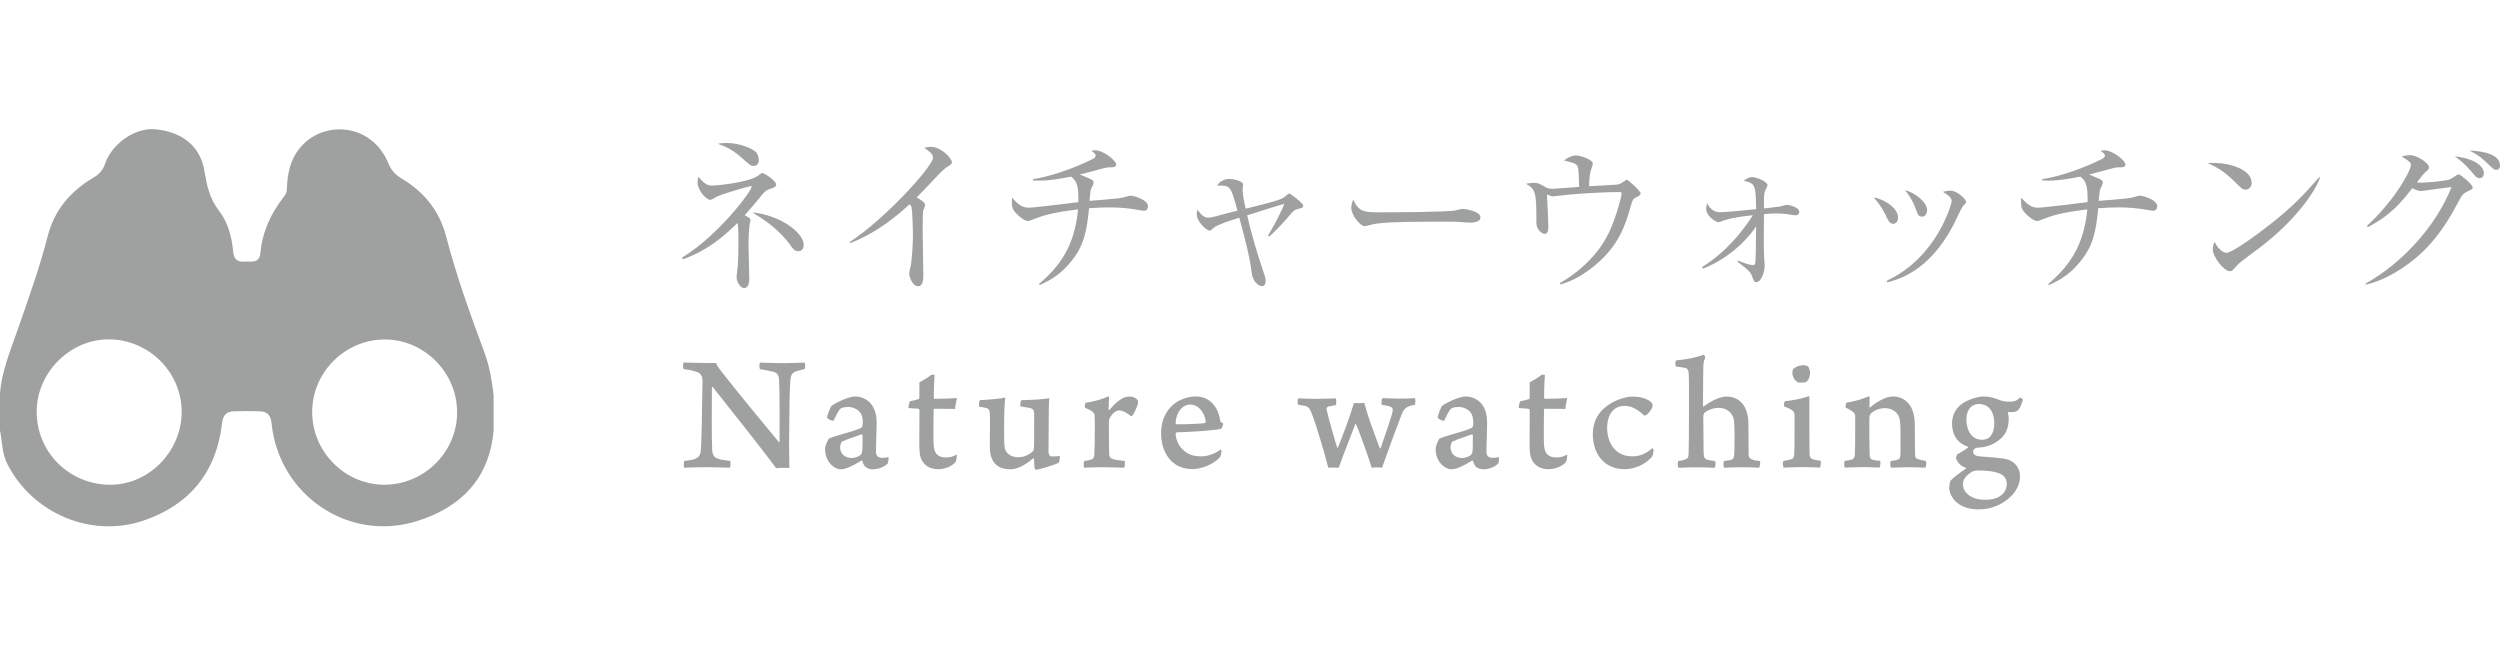 <?xml version="1.0" encoding="utf-8"?>
<!-- Generator: Adobe Illustrator 23.0.3, SVG Export Plug-In . SVG Version: 6.00 Build 0)  -->
<svg version="1.1" id="レイヤー_1" xmlns="http://www.w3.org/2000/svg" xmlns:xlink="http://www.w3.org/1999/xlink" x="0px"
	 y="0px" viewBox="0 0 252.67 66.22" style="enable-background:new 0 0 252.67 66.22;" xml:space="preserve">
<style type="text/css">
	.st0{fill:#9FA0A0;}
</style>
<path class="st0" d="M48.95,35.6c-1.43-3.86-2.83-7.74-3.87-11.74c-0.68-2.59-2.26-4.5-4.52-5.84c-0.66-0.39-1.03-0.85-1.33-1.56
	c-1.6-3.86-6.15-4.32-8.57-1.89c-1.14,1.14-1.54,2.51-1.64,4.04c-0.03,0.42,0.02,0.84-0.28,1.21c-1.34,1.69-2.22,3.57-2.42,5.74
	c-0.1,1.11-0.94,0.83-1.61,0.88c-0.71,0.05-1.07-0.23-1.14-0.98c-0.14-1.51-0.52-2.99-1.45-4.18c-0.94-1.21-1.22-2.56-1.46-4.01
	c-0.4-2.49-2.26-3.97-5.02-4.21c-1.96-0.17-4.33,1.44-5.02,3.49c-0.23,0.67-0.6,1.07-1.2,1.42c-2.3,1.35-3.93,3.27-4.6,5.9
	c-0.81,3.18-1.93,6.26-3,9.36c-0.76,2.2-1.69,4.34-1.83,6.71c0,1.17,0,2.34,0,3.51c0.24,1.16,0.2,2.38,0.77,3.48
	c2.55,4.96,8.44,7.48,13.73,5.69c4.66-1.58,7.38-4.88,7.95-9.83c0.09-0.79,0.41-1.2,1.19-1.22c0.88-0.03,1.75-0.03,2.63,0
	c0.79,0.03,1.11,0.43,1.19,1.22c0.72,7.21,7.73,12.03,14.65,9.89c4.46-1.38,7.39-4.3,7.79-9.23c0-1.17,0-2.34,0-3.51
	C49.71,38.46,49.48,37.01,48.95,35.6z M10.94,48.99c-4.11-0.12-7.3-3.43-7.23-7.51c0.07-3.97,3.52-7.29,7.47-7.18
	c4.03,0.12,7.26,3.47,7.18,7.47C18.27,45.8,14.87,49.11,10.94,48.99z M38.89,48.99c-4.03,0.02-7.36-3.33-7.34-7.39
	c0.02-4,3.35-7.3,7.35-7.29c3.99,0.01,7.29,3.34,7.3,7.35C46.21,45.66,42.9,48.97,38.89,48.99z"/>
<g>
	<g>
		<path class="st0" d="M69.1,36.64c0.53,0,1.41,0.05,2.5,0.05h0.78c0.07,0.22,0.14,0.36,0.58,0.92c1.65,2.11,4.86,6,5.76,7.07
			c0.03,0.02,0.07,0,0.07-0.03c0-2.4,0.02-4.91-0.05-6.22c-0.03-0.53-0.14-0.75-0.68-0.88c-0.34-0.08-0.75-0.17-1.24-0.24
			c-0.09-0.08-0.09-0.58,0-0.66c0.42,0,1.24,0.05,2.5,0.05c0.63,0,1.75-0.05,1.99-0.05c0.1,0.08,0.09,0.56,0,0.66
			c-0.32,0.07-0.61,0.14-0.8,0.2c-0.48,0.15-0.58,0.43-0.63,0.92c-0.1,1.33-0.08,2.48-0.13,6.49c0,0.8,0.02,1.8,0.03,2.38
			c-0.19-0.03-1.17-0.02-1.34,0.02c-0.97-1.36-5.17-6.66-6.41-8.21c-0.02-0.03-0.08-0.02-0.08,0c-0.02,1.8-0.03,5.39,0.03,6.37
			c0.04,0.54,0.22,0.8,0.71,0.92c0.25,0.08,0.63,0.12,1.1,0.19c0.08,0.12,0.05,0.58-0.03,0.68c-0.48,0-1.26-0.05-2.29-0.05
			c-1.22,0-1.94,0.05-2.31,0.05c-0.08-0.05-0.07-0.59,0-0.68c0.41-0.05,0.76-0.1,1.04-0.19c0.39-0.14,0.59-0.37,0.63-0.88
			c0.08-0.97,0.12-3.45,0.17-7.05c0-0.29-0.08-0.68-0.53-0.87c-0.32-0.1-0.71-0.22-1.36-0.29C69,37.22,69.02,36.72,69.1,36.64z"/>
		<path class="st0" d="M86.98,41.76c-0.27-0.42-0.8-0.63-1.26-0.63s-0.71,0.12-0.77,0.17c-0.2,0.17-0.48,0.75-0.71,1.22
			c-0.07,0.08-0.68-0.2-0.65-0.36c0.07-0.29,0.34-1.07,0.48-1.17c0.73-0.48,1.87-0.92,2.31-0.92c0.8,0,1.41,0.37,1.79,0.94
			c0.32,0.53,0.43,1.04,0.43,1.72c0,0.87-0.07,2.19-0.07,2.91c0,0.39,0.15,0.63,0.66,0.63c0.26,0,0.39-0.03,0.61-0.08
			c0.02,0.08-0.02,0.59-0.09,0.66c-0.41,0.41-1.05,0.58-1.48,0.58c-0.53,0-0.83-0.24-0.94-0.49c-0.07-0.1-0.1-0.25-0.13-0.37
			c0-0.02-0.07-0.03-0.09-0.02c-0.97,0.59-1.6,0.88-2.12,0.88c-0.32,0-0.68-0.2-0.97-0.48c-0.37-0.39-0.59-0.94-0.59-1.53
			c0-0.48,0.32-1.02,0.39-1.09c0.65-0.32,2.57-0.73,3.26-1.09c0.03-0.02,0.1-0.12,0.12-0.17c0.03-0.1,0.03-0.25,0.03-0.29
			C87.21,42.45,87.19,42.08,86.98,41.76z M87.07,43.9c-0.48,0.19-1.56,0.51-1.96,0.73c-0.08,0.03-0.2,0.36-0.2,0.56
			c0,0.63,0.44,1.1,1.19,1.1c0.21,0,0.6-0.1,0.82-0.27c0.15-0.1,0.19-0.22,0.22-0.43c0.04-0.22,0.04-1.31,0.04-1.61
			C87.17,43.97,87.12,43.88,87.07,43.9z"/>
		<path class="st0" d="M94.43,41.31c-0.02,0-0.07,0.07-0.07,0.08c-0.02,0.65-0.02,1.82-0.02,2.72c0,0.8,0.03,1.14,0.12,1.41
			c0.14,0.51,0.63,0.71,1.09,0.71c0.48,0,0.71-0.05,1.14-0.29c0.05,0.07-0.04,0.63-0.1,0.73c-0.42,0.53-1.19,0.75-1.78,0.75
			c-0.77,0-1.34-0.34-1.63-0.88c-0.24-0.44-0.27-0.88-0.27-1.97c0-1,0.02-2.41,0.02-3.09c0-0.05-0.03-0.15-0.12-0.17l-0.99-0.07
			c-0.02-0.14,0.07-0.59,0.17-0.7c0.27-0.03,0.7-0.15,0.85-0.2c0.02,0,0.08-0.07,0.08-0.15v-1.55c0.25-0.14,0.92-0.51,1.17-0.73
			c0.09-0.05,0.32-0.05,0.37-0.03c-0.02,0.31-0.08,1.14-0.08,2.31c0,0.05,0.03,0.12,0.08,0.12c0.78,0,1.94-0.05,2.26-0.08
			c-0.07,0.29-0.17,0.8-0.19,1.1C96.22,41.33,95.14,41.31,94.43,41.31z"/>
		<path class="st0" d="M99.05,40.43c0.7,0,2.11-0.14,2.55-0.25c-0.08,0.56-0.12,1.84-0.12,3.4c0,1.05,0.02,1.46,0.07,1.7
			c0.14,0.54,0.56,0.93,1.39,0.93c0.39,0,0.92-0.14,1.39-0.54c0.1-0.1,0.15-0.19,0.17-0.34c0.02-0.15,0.02-0.54,0.02-3.55
			c0-0.24-0.08-0.44-0.32-0.51c-0.22-0.07-0.6-0.12-1.07-0.2c-0.04-0.15,0.02-0.54,0.1-0.63c0.93,0,2.45-0.1,2.82-0.2
			c-0.03,0.27-0.03,0.65-0.05,1.22l-0.03,4.22c0.02,0.22,0.08,0.43,0.26,0.44c0.27,0.03,0.59,0,0.88-0.03
			c0.02,0.14-0.02,0.59-0.12,0.68c-0.63,0.31-2.06,0.71-2.33,0.71c-0.03,0-0.08-0.12-0.1-0.19c-0.02-0.15-0.05-0.68-0.05-0.92
			c0-0.03-0.07-0.05-0.1-0.03c-0.99,0.82-1.73,1.09-2.28,1.09c-1.72,0-2.09-1.16-2.09-2.29c-0.02-0.85,0.05-2.65,0-3.35
			c0-0.26-0.09-0.48-0.32-0.54c-0.13-0.05-0.46-0.1-0.78-0.15C98.92,40.92,98.97,40.53,99.05,40.43z"/>
		<path class="st0" d="M115,40.48c0.02,0.05,0.03,0.2,0.02,0.29c-0.03,0.2-0.37,0.99-0.56,1.22c-0.02,0.03-0.12,0.08-0.15,0.07
			c-0.36-0.27-0.75-0.58-1.22-0.58c-0.32,0-0.7,0.36-0.88,0.68c-0.05,0.07-0.14,0.27-0.14,0.46c0,1.33,0.02,2.91,0.03,3.25
			c0.02,0.27,0.08,0.44,0.37,0.53s0.77,0.14,1.21,0.19c0.03,0.1,0.02,0.58-0.08,0.68c-0.19,0-1.53-0.05-2.24-0.05
			c-0.58,0-1.44,0.03-1.78,0.05c-0.07-0.08-0.07-0.59,0-0.68c0.22-0.03,0.51-0.07,0.7-0.14c0.2-0.07,0.31-0.19,0.32-0.49
			c0.03-0.29,0.05-1.63,0.05-2.72c0-0.56,0-1.05-0.02-1.24c-0.03-0.32-0.22-0.46-0.99-0.8c-0.02-0.12,0.03-0.44,0.08-0.49
			c0.75-0.1,1.77-0.37,2.28-0.65c0.02,0,0.07,0.05,0.09,0.1c0,0.15-0.05,0.88-0.05,1.21c0,0.07,0.08,0.07,0.1,0.05
			c0.36-0.43,0.73-0.8,1.12-1.05c0.27-0.19,0.56-0.29,0.88-0.29C114.46,40.07,114.85,40.21,115,40.48z"/>
		<path class="st0" d="M123.45,45.56c0.03,0.14-0.09,0.53-0.12,0.61c-0.7,0.82-2.02,1.24-2.77,1.24c-0.92,0-1.61-0.27-2.16-0.8
			c-0.73-0.7-1.05-1.78-1.05-2.8c0-1.58,0.68-2.58,1.55-3.16c0.58-0.36,1.29-0.58,1.94-0.58c1.7,0,2.36,1.43,2.5,2.52
			c0.02,0.05,0.12,0.15,0.29,0.2c0,0.1-0.12,0.49-0.19,0.54c-0.75,0.19-3.03,0.32-4.54,0.37c-0.07,0.02-0.08,0.1-0.08,0.19
			c0.03,0.48,0.29,1.17,0.75,1.58c0.51,0.46,1.02,0.65,1.82,0.65c0.7,0,1.36-0.24,1.99-0.7C123.38,45.44,123.43,45.51,123.45,45.56z
			 M118.81,42.74c0,0.03,0.03,0.14,0.12,0.14c0.61,0.02,2.52-0.05,2.84-0.12c0.05-0.03,0.09-0.08,0.09-0.15
			c-0.1-0.85-0.68-1.72-1.56-1.72C119.47,40.89,118.89,41.67,118.81,42.74z"/>
		<path class="st0" d="M131.23,40.26c0.27,0,1.09,0.05,1.79,0.05c0.66,0,1.62-0.03,1.96-0.05c0.08,0.07,0.1,0.54,0.03,0.68
			c-0.27,0.05-0.66,0.12-0.78,0.15c-0.17,0.08-0.17,0.24-0.15,0.32c0.17,0.78,0.82,3.09,1.07,3.84c0.02,0.02,0.05,0.02,0.07-0.02
			c0.51-1.24,1.26-3.26,1.62-4.5c0.27,0.03,0.83,0.02,1.05-0.02c0.1,0.44,0.26,0.92,0.43,1.46c0.42,1.26,1,2.77,1.14,3.14
			c0.03,0,0.05,0.02,0.08-0.02c0.32-0.92,1.1-3.16,1.21-3.71c0.02-0.26,0.05-0.37-0.27-0.49c-0.22-0.07-0.39-0.12-0.83-0.17
			c-0.05-0.17-0.02-0.58,0.08-0.68c0.26,0,1.14,0.05,1.53,0.05c0.85,0,1.41-0.02,1.73-0.05c0.09,0.12,0.07,0.56,0,0.68
			c-0.34,0.05-0.42,0.08-0.61,0.15c-0.43,0.17-0.56,0.46-0.71,0.78c-0.39,0.99-1.6,4.3-1.99,5.42c-0.27-0.05-0.85-0.03-1.05,0
			c-0.31-1.09-1.39-4.01-1.58-4.4c-0.02-0.03-0.08,0-0.08,0.02c-0.41,1.1-1.17,2.96-1.67,4.39c-0.24-0.03-0.82-0.05-1.05,0
			c-0.34-1.34-1.21-4.3-1.6-5.29c-0.2-0.56-0.32-0.82-0.66-0.94c-0.2-0.05-0.44-0.1-0.76-0.14
			C131.1,40.82,131.13,40.36,131.23,40.26z"/>
		<path class="st0" d="M148.68,41.76c-0.27-0.42-0.8-0.63-1.26-0.63s-0.71,0.12-0.76,0.17c-0.21,0.17-0.48,0.75-0.71,1.22
			c-0.07,0.08-0.68-0.2-0.65-0.36c0.07-0.29,0.34-1.07,0.48-1.17c0.73-0.48,1.87-0.92,2.31-0.92c0.8,0,1.41,0.37,1.79,0.94
			c0.32,0.53,0.42,1.04,0.42,1.72c0,0.87-0.07,2.19-0.07,2.91c0,0.39,0.15,0.63,0.66,0.63c0.25,0,0.39-0.03,0.61-0.08
			c0.02,0.08-0.02,0.59-0.08,0.66c-0.41,0.41-1.05,0.58-1.48,0.58c-0.53,0-0.83-0.24-0.93-0.49c-0.07-0.1-0.1-0.25-0.14-0.37
			c0-0.02-0.07-0.03-0.08-0.02c-0.97,0.59-1.6,0.88-2.12,0.88c-0.32,0-0.68-0.2-0.97-0.48c-0.38-0.39-0.6-0.94-0.6-1.53
			c0-0.48,0.32-1.02,0.39-1.09c0.65-0.32,2.57-0.73,3.26-1.09c0.04-0.02,0.1-0.12,0.12-0.17c0.03-0.1,0.03-0.25,0.03-0.29
			C148.9,42.45,148.88,42.08,148.68,41.76z M148.76,43.9c-0.48,0.19-1.56,0.51-1.96,0.73c-0.08,0.03-0.2,0.36-0.2,0.56
			c0,0.63,0.44,1.1,1.19,1.1c0.2,0,0.59-0.1,0.82-0.27c0.15-0.1,0.19-0.22,0.22-0.43c0.03-0.22,0.03-1.31,0.03-1.61
			C148.86,43.97,148.81,43.88,148.76,43.9z"/>
		<path class="st0" d="M156.12,41.31c-0.02,0-0.07,0.07-0.07,0.08c-0.02,0.65-0.02,1.82-0.02,2.72c0,0.8,0.03,1.14,0.12,1.41
			c0.14,0.51,0.63,0.71,1.09,0.71c0.48,0,0.71-0.05,1.14-0.29c0.05,0.07-0.03,0.63-0.1,0.73c-0.42,0.53-1.19,0.75-1.79,0.75
			c-0.76,0-1.34-0.34-1.63-0.88c-0.24-0.44-0.27-0.88-0.27-1.97c0-1,0.02-2.41,0.02-3.09c0-0.05-0.03-0.15-0.12-0.17l-0.99-0.07
			c-0.02-0.14,0.07-0.59,0.17-0.7c0.27-0.03,0.7-0.15,0.85-0.2c0.02,0,0.08-0.07,0.08-0.15v-1.55c0.26-0.14,0.92-0.51,1.17-0.73
			c0.08-0.05,0.32-0.05,0.37-0.03c-0.02,0.31-0.08,1.14-0.08,2.31c0,0.05,0.03,0.12,0.08,0.12c0.78,0,1.94-0.05,2.26-0.08
			c-0.07,0.29-0.17,0.8-0.19,1.1C157.91,41.33,156.84,41.31,156.12,41.31z"/>
		<path class="st0" d="M164.23,47.42c-1.12,0-1.99-0.42-2.57-1.22c-0.44-0.61-0.68-1.44-0.68-2.33c0-1.31,0.61-2.38,1.79-3.08
			c0.82-0.51,1.75-0.71,2.21-0.71c0.73,0,1.19,0.15,1.51,0.31c0.31,0.14,0.44,0.29,0.53,0.46c0.02,0.07,0,0.24-0.03,0.32
			c-0.12,0.31-0.48,0.73-0.65,0.8c-0.04,0.02-0.14,0.03-0.17,0.02c-0.43-0.39-1.09-0.97-1.97-0.97c-1.29,0-1.77,1.12-1.77,2.23
			c0,0.73,0.2,1.51,0.66,2.04c0.46,0.56,1.09,0.83,1.9,0.83c0.61,0,1.28-0.17,2.01-0.83c0.03,0.02,0.12,0.08,0.12,0.17
			c0,0.19-0.07,0.58-0.12,0.65C166.22,47.08,164.98,47.42,164.23,47.42z"/>
		<path class="st0" d="M169.42,36.42c1.02-0.08,2.23-0.34,2.77-0.58c0.07,0.02,0.17,0.27,0.15,0.34c-0.17,0.32-0.19,0.48-0.2,1.67
			c-0.02,1.09-0.02,2.79-0.02,3.21c0,0.03,0.05,0.03,0.07,0.02c0.88-0.66,1.73-1,2.29-1c1.45,0,2.23,1.1,2.23,2.79
			c0,0.97,0.02,2.29,0.02,3.06c0,0.32,0.17,0.44,0.31,0.49c0.22,0.09,0.49,0.14,0.82,0.17c0.09,0.07,0.02,0.63-0.1,0.68
			c-0.32-0.02-0.99-0.05-1.77-0.05c-0.61,0-1.5,0.05-1.72,0.05c-0.1-0.08-0.1-0.58-0.02-0.68c0.24-0.02,0.46-0.07,0.65-0.1
			c0.32-0.07,0.37-0.24,0.39-0.85c0.02-0.78,0.05-2.43-0.05-3.21c-0.07-0.43-0.46-1.21-1.58-1.21c-0.39,0-0.92,0.15-1.31,0.43
			c-0.14,0.08-0.2,0.29-0.2,0.41c0,1.17,0.02,3.13,0.03,3.62c0.03,0.56,0.05,0.68,0.44,0.8c0.19,0.03,0.36,0.08,0.7,0.12
			c0.12,0.08,0.07,0.59-0.03,0.68c-0.24,0-0.85-0.05-1.84-0.05c-1,0-1.53,0.05-1.8,0.05c-0.12-0.1-0.1-0.61-0.02-0.68
			c0.32-0.05,0.49-0.1,0.65-0.15c0.32-0.1,0.37-0.22,0.39-0.66c0.02-0.41,0.03-2.36,0.03-2.75c0-3.82,0.02-4.69-0.03-5.34
			c-0.02-0.27-0.09-0.44-0.31-0.51c-0.22-0.05-0.61-0.1-0.95-0.14C169.28,36.96,169.31,36.45,169.42,36.42z"/>
		<path class="st0" d="M183.92,47.26c-0.32,0-0.73-0.05-1.89-0.05c-0.76,0-1.48,0.05-1.75,0.05c-0.1-0.07-0.12-0.59-0.02-0.68
			c0.36-0.05,0.56-0.1,0.77-0.17c0.25-0.07,0.29-0.2,0.31-0.53c0.03-0.43,0.03-1.36,0.03-2.26v-1.7c0-0.08-0.03-0.27-0.15-0.37
			c-0.19-0.2-0.53-0.32-0.9-0.48c-0.07-0.1,0-0.46,0.1-0.53c0.54-0.02,1.73-0.26,2.45-0.51v3.08c0,0.94,0,2.02,0.02,2.75
			c0,0.27,0.08,0.48,0.34,0.56c0.25,0.07,0.34,0.08,0.78,0.15C184.07,46.69,184.02,47.18,183.92,47.26z M182.57,38.59
			c-0.08,0.07-0.78,0.12-0.88,0.05c-0.27-0.17-0.42-0.39-0.53-0.78c-0.02-0.08,0-0.51,0.1-0.59c0.17-0.15,0.59-0.36,0.95-0.36
			c0.31,0,0.49,0.08,0.54,0.15c0.08,0.12,0.19,0.37,0.19,0.56C182.95,37.97,182.83,38.37,182.57,38.59z"/>
		<path class="st0" d="M187.1,46.46c0.24-0.05,0.36-0.24,0.37-0.53c0.03-0.48,0.03-1.68,0.03-2.77v-1.22
			c-0.07-0.24-0.37-0.48-0.97-0.75c-0.03-0.14,0.04-0.46,0.12-0.51c0.7-0.07,1.8-0.41,2.21-0.63c0.03,0.02,0.1,0.08,0.1,0.14
			c0,0.08-0.02,0.68-0.02,0.95c0,0.03,0.08,0.03,0.1,0.02c0.73-0.63,1.62-1.09,2.28-1.09c0.75,0,1.33,0.34,1.73,0.92
			c0.34,0.51,0.48,1.22,0.48,2.04c0,1,0,2.53,0.03,3.06c0,0.05,0.07,0.2,0.12,0.24c0.32,0.15,0.6,0.2,0.97,0.26
			c0.07,0.12,0.04,0.56-0.07,0.68c-0.24,0-0.83-0.05-1.77-0.05c-0.75,0-1.26,0.05-1.7,0.05c-0.07-0.1-0.1-0.58,0-0.68
			c0.32-0.03,0.6-0.08,0.7-0.14c0.22-0.07,0.27-0.22,0.27-0.83c0-1.12,0.02-2.41-0.05-3.06c-0.03-0.29-0.15-0.68-0.48-0.95
			c-0.24-0.2-0.56-0.36-1.04-0.36c-0.49,0-1.05,0.2-1.39,0.51c-0.1,0.08-0.19,0.24-0.19,0.56c0,1.16,0,2.86,0.03,3.65
			c0.02,0.31,0.08,0.44,0.36,0.51c0.21,0.05,0.41,0.08,0.7,0.1c0.07,0.1,0.03,0.56-0.07,0.68c-0.25,0-0.76-0.05-1.75-0.05
			c-0.71,0-1.58,0.05-1.75,0.05c-0.08-0.1-0.08-0.59,0-0.68C186.72,46.55,186.89,46.52,187.1,46.46z"/>
		<path class="st0" d="M202.16,40.45c0.27,0.1,0.54,0.15,0.95,0.15c0.58,0,0.82-0.19,1.04-0.41c0.07-0.02,0.27,0.12,0.29,0.15
			c0,0.24-0.24,0.83-0.41,1.04c-0.14,0.15-0.29,0.27-0.66,0.27h-0.39c-0.02,0-0.05,0.03-0.05,0.05c0.04,0.14,0.09,0.46,0.09,0.58
			c0,1.22-0.46,1.8-1.04,2.24c-0.65,0.49-1.31,0.65-1.79,0.7c-0.03,0-0.37,0.03-0.41,0.03c-0.12,0.03-0.37,0.17-0.37,0.39
			c0,0.31,0.29,0.46,0.73,0.49c0.9,0.07,2.26,0.14,2.86,0.34c0.65,0.24,1.16,0.83,1.16,1.68c0,1.09-0.75,2.19-2.14,2.87
			c-0.71,0.34-1.38,0.46-2.02,0.46c-0.87,0-1.56-0.17-2.18-0.65c-0.54-0.43-0.82-1.07-0.82-1.55c0-0.15,0.07-0.61,0.14-0.7
			c0.19-0.24,0.8-0.7,1.58-1.24c0.02,0,0.02-0.03,0-0.03c-0.66-0.25-0.94-0.68-1.02-1c-0.02-0.1,0.08-0.31,0.1-0.37
			c0.25-0.17,0.85-0.49,1.11-0.71c0.02-0.02,0.02-0.07-0.02-0.08c-0.9-0.31-1.6-1-1.6-2.38c0-0.71,0.31-1.46,0.99-1.95
			c0.42-0.34,1.53-0.76,2.23-0.75C201.21,40.09,201.61,40.24,202.16,40.45z M202.82,48.93c0-0.51-0.24-0.9-0.83-1.12
			c-0.46-0.17-1.22-0.26-2.11-0.26c-0.29,0-0.49,0.08-0.61,0.15c-0.63,0.41-0.88,0.8-0.88,1.22c0,0.41,0.15,0.75,0.51,1.05
			c0.48,0.41,1.09,0.54,1.77,0.54C202.18,50.53,202.82,49.69,202.82,48.93z M198.74,42.38c0,1,0.44,2.07,1.61,2.07
			c0.22,0,0.58-0.1,0.75-0.29c0.26-0.24,0.46-0.75,0.46-1.36c0-1-0.41-1.97-1.58-1.97C199.27,40.84,198.74,41.4,198.74,42.38z"/>
	</g>
</g>
<g>
	<path class="st0" d="M77.95,19.05c-0.48,0.15-0.59,0.24-0.95,0.66c-0.37,0.48-0.92,1.12-1.73,2.04c0.53,0.31,0.58,0.34,0.58,0.49
		c0,0.08-0.08,0.42-0.1,0.51c-0.03,0.22-0.1,1-0.1,2.06c0,0.53,0.08,2.91,0.08,3.4c0,0.12,0,0.9-0.53,0.9
		c-0.42,0-0.76-0.71-0.76-1.1c0-0.17,0.1-0.9,0.12-1.05c0.07-0.82,0.07-2.36,0.07-2.75c0-0.37,0-1.46-0.1-1.67
		c-1.43,1.41-3.08,2.81-5.53,3.67l-0.07-0.17c3.77-2.31,7.04-6.78,7.04-7.16c0-0.02-0.02-0.07-0.1-0.07c-0.1,0-2.43,0.65-3.28,1
		c-0.14,0.05-0.66,0.39-0.8,0.39c-0.48,0-1.29-1.07-1.29-1.72c0-0.34,0.05-0.48,0.1-0.61c0.63,0.8,0.99,0.88,1.36,0.88
		c0.78,0,3.86-0.37,4.66-1c0.29-0.22,0.32-0.26,0.42-0.26c0.25,0,1.41,0.82,1.41,1.16C78.44,18.83,78.34,18.93,77.95,19.05z
		 M76.14,16.77c-0.24,0-0.25,0-1.21-0.85c-1.02-0.92-1.87-1.21-2.4-1.39c0.29-0.05,0.46-0.08,0.88-0.08c1.31,0,2.58,0.53,2.99,0.92
		c0.22,0.22,0.29,0.61,0.29,0.78C76.71,16.47,76.55,16.77,76.14,16.77z M80.7,25.39c-0.39,0-0.59-0.29-0.76-0.53
		c-1.17-1.67-2.75-2.69-3.91-3.4c2.82,0.29,5.2,2.04,5.2,3.3C81.23,24.85,81.21,25.39,80.7,25.39z"/>
	<path class="st0" d="M95.75,16.86c-0.15,0.08-0.31,0.22-0.65,0.53c-0.1,0.1-2.06,2.16-2.45,2.57c0.27,0.14,0.85,0.49,0.85,0.73
		c0,0.1-0.15,0.54-0.2,0.63c-0.03,0.07-0.05,1.41-0.05,1.75c0,0.77,0.07,4.13,0.07,4.81c0,0.36-0.05,1.05-0.53,1.05
		c-0.56,0-0.9-0.93-0.9-1.29c0-0.15,0.17-0.82,0.19-0.95c0.12-0.88,0.19-2.12,0.19-3.04c0-0.58-0.07-2.43-0.14-2.7
		c-0.03-0.12-0.08-0.22-0.2-0.31c-1.09,1.02-3.23,2.86-6,3.93l-0.07-0.09c3.94-2.62,8.43-7.77,8.43-8.5c0-0.41-0.19-0.54-0.87-1.04
		c0.2-0.05,0.41-0.1,0.68-0.1c1,0,2.11,1.14,2.11,1.58C96.2,16.55,96.17,16.59,95.75,16.86z"/>
	<path class="st0" d="M115.64,21.3c-0.14,0-0.31-0.03-0.41-0.05c-1.04-0.2-2.07-0.29-3.09-0.29c-0.56,0-1.24,0.03-2.07,0.08
		c-0.24,2.38-0.51,3.88-1.96,5.56c-0.88,1.04-1.77,1.65-3.03,2.21l-0.08-0.09c2.02-1.75,3.59-3.71,3.96-7.56
		c-2.8,0.34-3.77,0.71-4.49,0.99c-0.12,0.05-0.44,0.19-0.56,0.19c-0.41,0-1.04-0.58-1.29-0.87c-0.22-0.26-0.36-0.44-0.36-1.09
		c0-0.15,0.02-0.26,0.03-0.41c0.61,0.73,1.05,1.02,1.7,1.02c0.53,0,4.17-0.46,5-0.56c0.03-1.89-0.22-2.12-0.73-2.58
		c-0.97,0.19-2.38,0.48-3.86,0.39V18.1c1.24-0.15,3.79-0.9,6-2.01c0.22-0.12,0.34-0.22,0.34-0.37c0-0.17-0.22-0.32-0.44-0.48
		c0.19-0.05,0.27-0.05,0.37-0.05c0.87,0,2.14,1.05,2.14,1.43c0,0.24-0.19,0.29-0.49,0.29c-0.32,0-0.42,0-0.7,0.07
		c-0.39,0.1-2.12,0.58-2.48,0.66c0.29,0.12,1.16,0.46,1.29,0.59c0.08,0.07,0.1,0.14,0.1,0.24c0,0.1-0.17,0.46-0.22,0.54
		c-0.1,0.22-0.1,0.29-0.2,1.29c0.48-0.03,2.52-0.2,2.94-0.26c0.24-0.03,0.44-0.07,0.63-0.12c0.37-0.1,0.44-0.14,0.56-0.14
		c0.46,0,1.79,0.46,1.79,1.05C116.03,21.02,115.93,21.3,115.64,21.3z"/>
	<path class="st0" d="M131.11,21.14c-0.24,0.07-0.34,0.08-1.04,0.93c-0.22,0.26-1.07,1.21-1.79,1.84l-0.12-0.09
		c1.09-1.87,1.41-2.64,1.65-3.23c-1.02,0.31-1.21,0.36-3.76,1.17c0.44,1.97,1.04,3.91,1.68,5.83c0.12,0.34,0.19,0.56,0.19,0.8
		c0,0.27-0.1,0.53-0.37,0.53c-0.48,0-0.97-0.65-1.04-1.33c-0.17-1.61-0.85-4.1-1.26-5.59c-1,0.32-2.19,0.7-2.55,1
		c-0.34,0.29-0.34,0.31-0.46,0.31c-0.27,0-1.29-0.88-1.29-1.65c0-0.2,0.03-0.32,0.07-0.46c0.42,0.56,0.7,0.8,1.07,0.8
		c0.2,0,0.51-0.07,0.63-0.1c1.34-0.36,1.5-0.41,2.35-0.61c-0.7-2.55-0.7-2.55-2.06-2.53c0.39-0.66,1.14-0.68,1.24-0.68
		c0.31,0,1.39,0.2,1.39,0.56c0,0.08-0.05,0.41-0.05,0.48c0,0.58,0.17,1.39,0.31,1.97c2.53-0.63,3.55-0.88,3.89-1.16
		c0.41-0.34,0.46-0.37,0.51-0.37c0.12,0,1.41,0.97,1.41,1.22C131.72,20.97,131.68,20.99,131.11,21.14z"/>
	<path class="st0" d="M148.58,22.5c-0.15,0-0.56-0.03-0.6-0.03c-0.61-0.05-0.78-0.07-1.92-0.07c-5.18,0-6.71,0.1-7.48,0.31
		c-0.05,0.02-0.6,0.15-0.65,0.15c-0.44,0-1.36-1.09-1.36-1.87c0-0.1,0.02-0.42,0.2-0.82c0.58,1.29,1.11,1.29,2.87,1.29
		c1.17,0,6.7-0.02,7.48-0.2c0.1-0.02,0.59-0.15,0.7-0.15c0.1,0,1.8,0.19,1.8,0.85C149.64,22.49,148.79,22.5,148.58,22.5z"/>
	<path class="st0" d="M165.36,19.95c-0.32,0.17-0.36,0.22-0.56,0.95c-0.54,1.94-1.24,3.88-3.38,5.73c-0.66,0.58-2.11,1.72-3.72,2.11
		l-0.05-0.12c2.19-1.28,4.08-3.09,5.1-5.42c0.63-1.41,1.14-3.35,1.14-3.62c0-0.14-0.02-0.17-0.27-0.17c-1.36,0-3.43,0.12-4.81,0.24
		c-0.25,0.02-1.8,0.2-1.9,0.2c-0.05,0-0.1-0.02-0.56-0.19c0.03,0.29,0.14,3.08,0.14,3.31c0,0.48-0.15,0.66-0.36,0.66
		c-0.32,0-0.85-0.44-0.85-1.1c0-3.06-0.05-3.38-1.05-3.96c0.19-0.03,0.49-0.09,0.8-0.09c0.42,0,0.54,0.07,1.17,0.43
		c0.22,0.14,0.44,0.17,0.75,0.17c0.12,0,2.23-0.15,2.65-0.19c-0.02-0.37-0.03-1.82-0.14-2.04c-0.14-0.27-0.25-0.37-1.39-0.63
		c0.65-0.49,1.07-0.51,1.19-0.51c0.46,0,1.73,0.41,1.73,0.83c0,0.05-0.19,0.66-0.24,0.78c-0.08,0.19-0.15,1.19-0.14,1.5
		c0.42-0.02,2.31-0.12,2.7-0.15c0.17-0.02,0.42-0.03,0.83-0.34c0.15-0.12,0.2-0.15,0.29-0.15c0.17,0,1.39,1.16,1.39,1.36
		C165.82,19.68,165.7,19.78,165.36,19.95z"/>
	<path class="st0" d="M181.43,21.76c-0.08,0-0.44-0.05-0.53-0.07c-0.49-0.1-1.16-0.12-1.36-0.12c-0.46,0-0.85,0.03-1.26,0.08
		c-0.02,2.6-0.03,3.18,0,3.98c0.02,0.2,0.07,1.04,0.07,1.21c0,0.78-0.41,1.68-0.83,1.68c-0.22,0-0.27-0.12-0.44-0.59
		c-0.14-0.36-0.22-0.56-1.46-1.46l0.03-0.14c0.32,0.14,1.11,0.46,1.5,0.46c0.14,0,0.25,0,0.27-0.36c0.03-0.39,0.05-1.58,0.07-3.54
		c-0.59,0.88-2.36,3.08-5.39,4.27l-0.07-0.17c1.29-0.8,3.28-2.35,5.13-5.24c-0.75,0.08-2.06,0.24-2.87,0.51
		c-0.08,0.03-0.51,0.2-0.59,0.2c-0.27,0-1.26-0.59-1.26-1.38c0-0.2,0.05-0.36,0.1-0.53c0.2,0.36,0.54,0.9,1.31,0.9
		c0.51,0,2.28-0.17,3.64-0.31c-0.05-2.38-0.05-2.62-1.26-2.87c0.29-0.2,0.51-0.37,0.85-0.37c0.48,0,1.56,0.46,1.56,0.82
		c0,0.1-0.24,0.53-0.27,0.63c-0.12,0.42-0.1,1.22-0.08,1.72c0.14-0.02,1.56-0.19,1.62-0.2c0.12-0.03,0.59-0.17,0.7-0.17
		c0.03,0,1.24,0.17,1.24,0.73C181.83,21.76,181.51,21.76,181.43,21.76z"/>
	<path class="st0" d="M191.34,22.62c-0.37,0-0.54-0.39-0.73-0.82c-0.22-0.48-0.68-1.24-1.24-1.84c1.12,0.17,2.46,1.09,2.46,2.02
		C191.83,22.33,191.66,22.62,191.34,22.62z M198.34,20.91c-0.1,0.12-0.8,1.61-0.95,1.9c-2.45,4.61-5.47,5.41-6.66,5.73l-0.03-0.17
		c5.1-2.38,6.56-7.82,6.56-8.06c0-0.41-0.68-0.8-0.9-0.92c0.22-0.05,0.44-0.12,0.75-0.12c0.73,0,1.6,0.9,1.6,1.11
		C198.7,20.5,198.66,20.55,198.34,20.91z M194.26,21.89c-0.36,0-0.41-0.15-0.7-0.93c-0.22-0.63-0.63-1.24-1.02-1.75
		c1.16,0.34,2.23,1.29,2.23,2.02C194.77,21.59,194.58,21.89,194.26,21.89z"/>
	<path class="st0" d="M217.64,21.3c-0.14,0-0.31-0.03-0.41-0.05c-1.04-0.2-2.07-0.29-3.09-0.29c-0.56,0-1.24,0.03-2.07,0.08
		c-0.24,2.38-0.51,3.88-1.96,5.56c-0.88,1.04-1.77,1.65-3.03,2.21l-0.08-0.09c2.02-1.75,3.59-3.71,3.96-7.56
		c-2.8,0.34-3.77,0.71-4.49,0.99c-0.12,0.05-0.44,0.19-0.56,0.19c-0.41,0-1.04-0.58-1.29-0.87c-0.22-0.26-0.36-0.44-0.36-1.09
		c0-0.15,0.02-0.26,0.03-0.41c0.61,0.73,1.05,1.02,1.7,1.02c0.53,0,4.17-0.46,5-0.56c0.03-1.89-0.22-2.12-0.73-2.58
		c-0.97,0.19-2.38,0.48-3.86,0.39V18.1c1.24-0.15,3.79-0.9,6-2.01c0.22-0.12,0.34-0.22,0.34-0.37c0-0.17-0.22-0.32-0.44-0.48
		c0.19-0.05,0.27-0.05,0.37-0.05c0.87,0,2.14,1.05,2.14,1.43c0,0.24-0.19,0.29-0.49,0.29c-0.32,0-0.42,0-0.7,0.07
		c-0.39,0.1-2.12,0.58-2.48,0.66c0.29,0.12,1.16,0.46,1.29,0.59c0.08,0.07,0.1,0.14,0.1,0.24c0,0.1-0.17,0.46-0.22,0.54
		c-0.1,0.22-0.1,0.29-0.2,1.29c0.48-0.03,2.52-0.2,2.94-0.26c0.24-0.03,0.44-0.07,0.63-0.12c0.37-0.1,0.44-0.14,0.56-0.14
		c0.46,0,1.79,0.46,1.79,1.05C218.03,21.02,217.93,21.3,217.64,21.3z"/>
	<path class="st0" d="M226.95,19.17c-0.29,0-0.49-0.2-1.04-0.75c-1.19-1.21-2.14-1.65-2.79-1.94c2.04-0.14,4.45,0.59,4.45,2.01
		C227.58,18.87,227.29,19.17,226.95,19.17z M228.43,25c-0.36,0.27-1.96,1.43-2.24,1.72c-0.08,0.08-0.46,0.51-0.54,0.59
		c-0.07,0.07-0.2,0.1-0.29,0.1c-0.59,0-1.72-1.43-1.72-2.23c0-0.31,0.1-0.56,0.17-0.75c0.39,0.77,0.88,1.12,1.24,1.12
		c0.56,0,3.2-1.95,3.93-2.52c2.74-2.09,4.05-3.55,5.42-5.13l0.08,0.05C234.07,19.21,232.17,22.13,228.43,25z"/>
	<path class="st0" d="M239.07,28.67c3.66-2.04,7.12-5.76,8.7-9.77c-0.68,0.07-1.84,0.26-2.55,0.34c-0.08,0.02-0.46,0.07-0.54,0.07
		c-0.29,0-0.68-0.19-0.87-0.29c-1.09,1.38-2.11,2.69-4.5,3.94l-0.08-0.14c2.79-2.55,4.44-5.59,4.44-6.15c0-0.17-0.03-0.31-0.93-0.85
		c0.41-0.14,0.78-0.14,0.83-0.14c0.68,0,1.92,0.78,1.92,1.22c0,0.19-0.07,0.24-0.39,0.54c-0.24,0.22-0.34,0.36-0.83,1
		c0.75,0.08,2.89-0.15,3.33-0.31c0.15-0.05,0.75-0.51,0.9-0.51c0.15,0,1.41,1,1.41,1.34c0,0.14-0.05,0.17-0.53,0.39
		c-0.39,0.19-0.54,0.32-0.92,1.05c-1.51,2.92-2.94,4.54-4.37,5.73c-0.7,0.58-2.69,2.12-4.98,2.64L239.07,28.67z M251.04,17.52
		c0,0.24-0.12,0.49-0.44,0.49c-0.2,0-0.32-0.08-0.54-0.34c-0.61-0.71-1.02-1.22-1.97-1.87C249.63,15.94,251.04,16.6,251.04,17.52z
		 M252.67,16.72c0,0.44-0.29,0.44-0.41,0.44c-0.19,0-0.22-0.03-0.95-0.73c-0.14-0.14-0.82-0.8-1.73-1.21
		C250.89,15.26,252.67,15.57,252.67,16.72z"/>
</g>
</svg>
